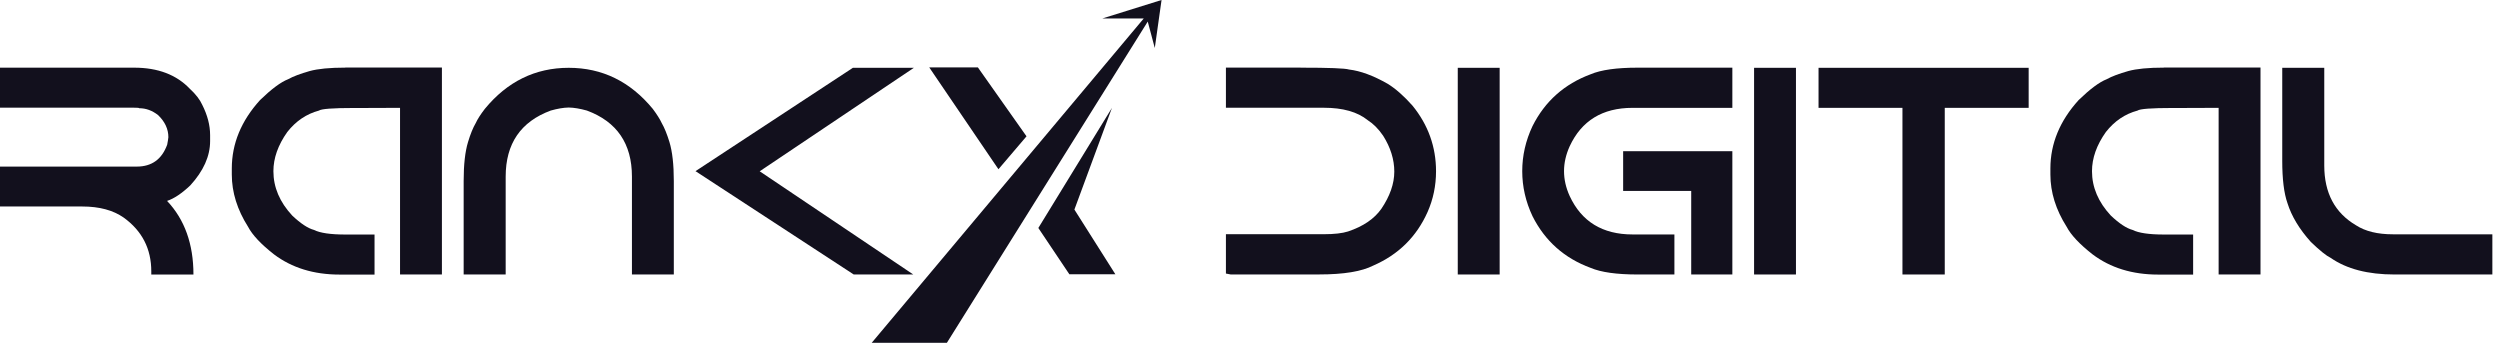 <svg xmlns="http://www.w3.org/2000/svg" width="266" height="37" viewBox="0 0 266 37" fill="none"><path d="M0 7.2H14.278C16.796 7.2 18.769 7.947 20.198 9.446C20.837 10.035 21.277 10.609 21.522 11.159C22.076 12.257 22.356 13.331 22.356 14.38V15.008C22.356 16.617 21.652 18.19 20.243 19.729C19.339 20.585 18.515 21.134 17.775 21.377C19.644 23.351 20.583 25.964 20.583 29.21H16.097V28.874C16.097 26.469 15.117 24.564 13.154 23.148C12.035 22.367 10.571 21.971 8.758 21.971H0V17.725H14.553C16.147 17.725 17.226 16.948 17.79 15.389C17.85 15.073 17.895 14.81 17.915 14.598C17.915 13.732 17.55 12.95 16.821 12.247C16.192 11.757 15.527 11.515 14.818 11.515C14.818 11.475 14.603 11.456 14.168 11.456H0V7.21V7.2Z" fill="#12101D"></path><path d="M36.754 7.185H47.02V29.205H42.564V11.475L38.587 11.49H37.633C35.415 11.49 34.181 11.584 33.931 11.767C32.607 12.123 31.483 12.88 30.569 14.043C29.58 15.439 29.09 16.829 29.09 18.215C29.09 19.927 29.76 21.5 31.093 22.936C31.988 23.782 32.757 24.291 33.407 24.465C34.056 24.791 35.17 24.954 36.754 24.954H39.851V29.215H36.134C33.382 29.215 31.054 28.497 29.15 27.062C27.771 25.984 26.852 25.004 26.393 24.128C25.244 22.317 24.664 20.461 24.664 18.571V17.928C24.664 15.28 25.668 12.851 27.672 10.644C28.885 9.471 29.875 8.734 30.649 8.432C31.203 8.125 31.968 7.838 32.947 7.561C33.821 7.319 35.09 7.195 36.754 7.195V7.185Z" fill="#12101D"></path><path d="M69.456 11.584C69.895 12.173 70.215 12.678 70.41 13.098C70.7 13.598 70.969 14.271 71.229 15.112C71.539 16.132 71.694 17.517 71.694 19.264V29.205H67.238V18.789C67.238 15.285 65.639 12.945 62.442 11.762C61.712 11.559 61.068 11.45 60.513 11.441C59.959 11.45 59.319 11.559 58.6 11.762C55.403 12.945 53.804 15.285 53.804 18.789V29.205H49.333V19.264C49.333 17.512 49.488 16.127 49.798 15.112C50.052 14.266 50.327 13.593 50.617 13.098C50.812 12.673 51.136 12.168 51.586 11.584C53.979 8.674 56.956 7.215 60.513 7.215C64.07 7.215 67.053 8.669 69.456 11.584Z" fill="#12101D"></path><path d="M97.236 7.215L80.831 18.225L97.171 29.205H90.837L74.001 18.21L90.747 7.215H97.236Z" fill="#12101D"></path><path d="M138.391 7.2C141.384 7.2 143.097 7.264 143.542 7.398C144.756 7.541 146.119 8.046 147.643 8.912C148.477 9.422 149.362 10.198 150.296 11.248C151.959 13.296 152.794 15.622 152.794 18.225C152.794 19.754 152.494 21.194 151.899 22.545C150.725 25.182 148.802 27.087 146.119 28.255C144.875 28.888 142.962 29.2 140.384 29.2H130.933L130.438 29.106V24.92H140.859C141.968 24.92 142.827 24.821 143.432 24.628C145.045 24.088 146.229 23.282 146.979 22.213C147.893 20.857 148.353 19.541 148.353 18.259C148.353 16.978 147.958 15.696 147.164 14.439C146.669 13.717 146.124 13.168 145.53 12.791C144.441 11.906 142.882 11.465 140.859 11.465H130.438V7.19H138.391V7.2Z" fill="#12101D"></path><path d="M155.106 7.215H159.563V29.205H155.106V7.215Z" fill="#12101D"></path><path d="M161.966 18.21C161.966 16.562 162.33 14.964 163.06 13.415C164.384 10.777 166.447 8.942 169.245 7.902C170.354 7.432 172.022 7.2 174.24 7.2H184.322V11.475H173.701C170.503 11.475 168.275 12.841 167.011 15.568C166.612 16.453 166.412 17.334 166.412 18.21C166.412 19.086 166.612 19.976 167.011 20.852C168.275 23.579 170.508 24.945 173.701 24.945H178.157V29.205H174.24C172.022 29.205 170.354 28.973 169.245 28.502C166.447 27.473 164.389 25.642 163.06 23.005C162.33 21.456 161.966 19.858 161.966 18.21ZM172.697 16.087H184.322V29.205H179.945V20.318H172.702V16.087H172.697Z" fill="#12101D"></path><path d="M186.634 7.215H191.09V29.205H186.634V7.215Z" fill="#12101D"></path><path d="M193.493 7.215H215.849V11.475H206.922V29.205H202.421V11.475H193.493V7.215Z" fill="#12101D"></path><path d="M230.252 7.185H240.518V29.205H236.062V11.475L232.085 11.49H231.131C228.913 11.49 227.679 11.584 227.429 11.767C226.105 12.123 224.981 12.88 224.067 14.043C223.078 15.439 222.588 16.829 222.588 18.215C222.588 19.927 223.258 21.5 224.592 22.936C225.486 23.782 226.255 24.291 226.905 24.465C227.554 24.791 228.668 24.954 230.252 24.954H233.349V29.215H229.632C226.88 29.215 224.552 28.497 222.648 27.062C221.269 25.984 220.35 25.004 219.891 24.128C218.742 22.317 218.162 20.461 218.162 18.571V17.928C218.162 15.28 219.166 12.851 221.17 10.644C222.383 9.471 223.373 8.734 224.147 8.432C224.701 8.125 225.466 7.838 226.445 7.561C227.319 7.319 228.588 7.195 230.252 7.195V7.185Z" fill="#12101D"></path><path d="M242.831 7.215H247.302V17.616C247.302 20.526 248.426 22.644 250.679 23.97C251.668 24.613 252.977 24.93 254.611 24.93H265.187V29.205H254.766C251.948 29.205 249.695 28.621 247.997 27.448C247.522 27.216 246.813 26.647 245.868 25.736C244.644 24.37 243.82 23 243.386 21.614C243.016 20.565 242.831 19.066 242.831 17.111V7.215Z" fill="#12101D"></path><path d="M121.695 1.964H117.294L123.589 0L122.869 5.107L122.12 2.296L100.748 36.474H92.75L121.695 1.964Z" fill="#12101D"></path><path d="M118.313 11.475L110.479 24.257L113.782 29.185H118.677L114.316 22.297L118.313 11.475Z" fill="#12101D"></path><path d="M109.221 14.504L106.234 18.007L98.87 7.17H104.045L109.221 14.504Z" fill="#12101D"></path></svg>